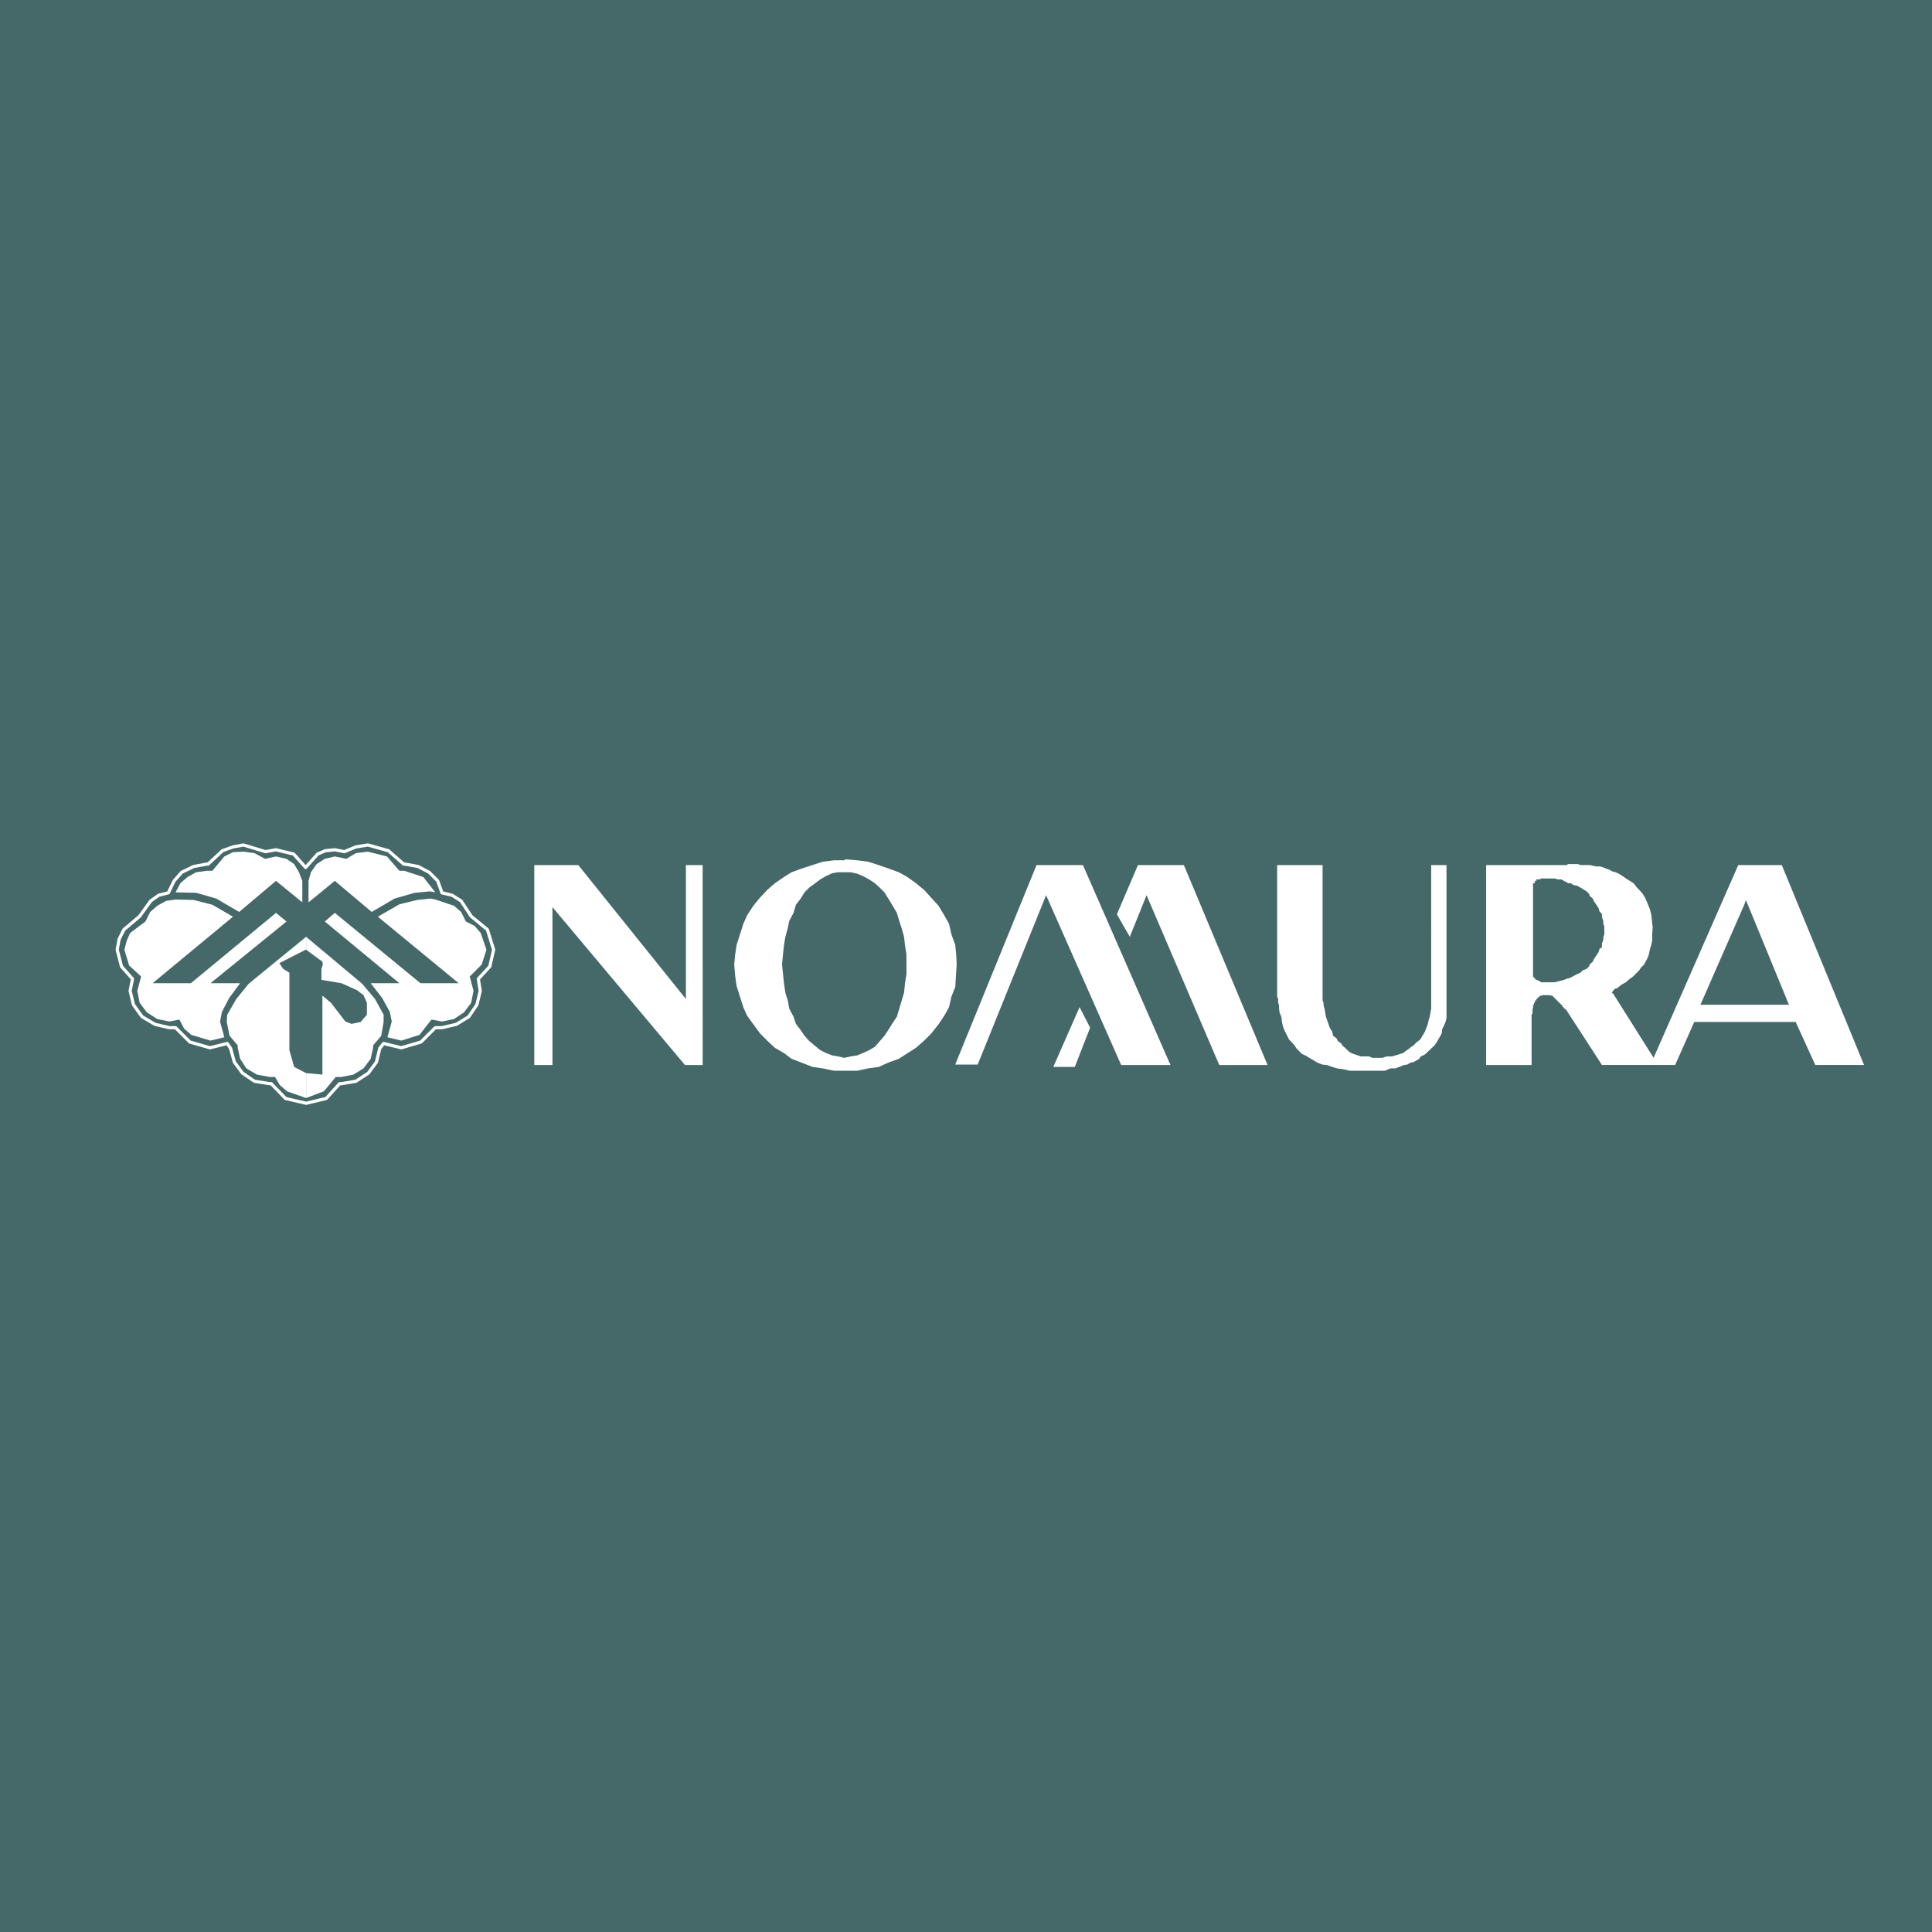 <svg xmlns="http://www.w3.org/2000/svg" width="2500" height="2500" viewBox="0 0 192.756 192.756"><path fill-rule="evenodd" clip-rule="evenodd" fill="#456968" d="M0 0h192.756v192.756H0V0z"/><path fill="none" stroke="#fff" stroke-width=".318" stroke-linecap="round" stroke-linejoin="round" stroke-miterlimit="2.613" d="M30.542 110.074l-2.051-.478-1.432-1.479h-.143l-1.527-.238-1.194-.813-.811-1.097-.382-1.383-.334-.479-1.718.43-2.004-.572-1.431-1.432h-.621l-1.432-.334-1.288-.763-.859-1.194-.334-1.383.239-1.193-1.098-1.241-.43-1.671.191-1.049.478-.955 1.574-1.336 1.098-1.527.811-.573.954-.238.574-1.193.763-.86 1.193-.572 1.289-.239h.142l1.432-1.336 1.05-.381 1.05-.191 2.195.668 1.05-.191 1.766.429 1.193 1.336 1.193-1.336.764-.334.954-.095.954.191 1.146-.477 1.193-.191 2.052.572 1.527 1.336h.143l1.289.239 1.098.572.859.86.429 1.193 1.002.238.907.573 1.002 1.527 1.622 1.336.621 2.004-.382 1.671-1.145 1.241.191 1.193-.334 1.383-.811 1.194-1.241.763-1.432.334h-.668l-1.432 1.432-1.956.572-1.766-.43-.382.479-.334 1.383-.811 1.097-1.241.813-1.432.238h-.191l-1.336 1.479-2.005.478z"/><path fill-rule="evenodd" clip-rule="evenodd" fill="#fff" d="M40.326 86.88h-.477l-1.241-1.431-1.909-.477-1.193.143-.955.572-1.145-.238-1.002.238-.811.525-.573.811-.239.86v2.147l2.625-2.147 3.675 3.102 2.291-1.337 2.003-.572 1.528-.144.525.096-1.193-1.527-1.909-.621zM20.617 86.88h.572l1.193-1.431.859-.429 1.05-.048 1.098.143 1.05.572 1.097-.238 1.05.238.764.525.477.811.334.86v2.147l-2.625-2.147-3.674 3.102-2.291-1.337-2.004-.572-2.052-.048.477-.906.716-.621.859-.478 1.05-.143z"/><path fill-rule="evenodd" clip-rule="evenodd" fill="#fff" d="M17.896 101.723l-1.002.191-1.193-.24-1.05-.668-.716-.953-.238-1.194.382-1.431-1.194-1.098-.477-1.576.239-.906.334-.764 1.527-1.145.477-.954.716-.621.859-.477.955-.143 1.813.048 1.861.477 2.052 1.193-8.017 6.634h3.818l8.494-7.016 1.05.859-7.587 6.157h2.958l-1.098 1.478-.715 1.385-.191.955.429 1.574-1.383.334-1.91-.572-.715-.621-.478-.906zM43.046 101.723l1.05.191 1.193-.24 1.003-.668.715-.953.239-1.194-.382-1.431 1.193-1.194.477-1.48-.573-1.67-.62-.715-.859-.43-.477-.954-.716-.621-1.861-.62-.477-.096-1.337.144-1.765.429-2.148 1.241 8.065 6.634h-3.818l-8.542-7.016-1.002.859 7.445 6.157h-2.864l1.145 1.478.764 1.385.191.955-.429 1.574 1.384.334 1.813-.572 1.193-1.527z"/><path fill-rule="evenodd" clip-rule="evenodd" fill="#fff" d="M30.542 109.549v-2.483l-1.192-.619-.477-1.67v-7.732l-.621-.381-.381-.573 2.624-1.337h.047v-1.288l-5.726 4.677-1.241 1.527-.907 1.574-.047.717.286 1.383.811.955v.238l.239 1.098.62.955 1.05.621 1.289.238h.524l.478.811.716.621 1.908.668z"/><path fill-rule="evenodd" clip-rule="evenodd" fill="#fff" d="M30.542 109.549l1.767-.668 1.192-1.432h.573l1.193-.238 1.003-.621.715-.955.239-1.098v-.238l.811-.955.239-1.383v-.717l-.859-1.574-1.289-1.527-5.584-4.677v1.288l1.624 1.194.047.286-.143.43v1.098l2.004.334 1.575.715.621.478.334.764v1.191l-.621.717-.907.191-.62-.238-1.432-1.861-.858-.717v7.875l-1.624-.145v2.483zM111.432 91.223l2.102-4.916h4.58l8.352 19.948h-4.82l-7.254-16.942-1.67 4.152-1.29-2.242zM84.23 85.831h-1.002l-1.146.143-2.052.668-1.05.381-.764.478-.907.621-.763.668-.716.763-.668.812-.621.955-.382.858-.667 2.1-.143.955-.096 1.002.096 1.145.143 1.002.667 2.1.382.859 1.289 1.766.716.717.763.715.907.525.764.572 2.1.812 1.002.143 1.146.238h2.291l1.098-.238 1.05-.143.955-.43 1.05-.383 1.718-1.098.812-.715.716-.717.716-.906.573-.859.477-.859.239-1.049.382-.955.143-2.242-.047-1.002-.095-.955-.382-1.05-.239-1.05-.477-.858-.573-.955L92.2 88.79l-.812-.668-.859-.621-.859-.478-1.05-.381-.955-.334-1.05-.334-1.098-.143-1.193-.096-.094.096zm0 19.708l-.62-.143-.573-.096-.621-.238-.573-.285-.525-.43-.573-.479-.477-.525-.382-.572-.477-.619-.239-.717-.43-.811-.143-.812-.239-.764-.143-.953-.095-.955-.096-.906.096-1.002.095-.907.143-.859.239-.859.143-.715.43-.812.239-.811.477-.621.382-.621.477-.477 1.098-.811.573-.334.621-.286.573-.096h1.288l.621.144.573.238.621.334.572.382.477.429.478.477.764 1.241.477.811.239.812.239.715.238.859.096.859.143.907v1.958l-.143.906-.096.953-.716 2.387-.477.717-.382.619-.382.572-.955 1.1-.572.334-.621.285-.573.238-.621.096-.668.143zm72.252-19.327h-.096v.095h-8.113v19.948h4.535v-5.012l.094-.143v-.477h.049v-.334l.096-.049v-.189h.094v-.24h.145v-.141l.143-.096.096-.143h.096l.047-.096h.191l.047-.047h.717l.096.047h.143l.906.906h.049l.096.238h.096l.047.145h.096v.096h.096l.238.381 3.34 5.154h7.303l1.908-4.295h10.117l1.957 4.295h4.867l-8.209-19.948H173.427l-8.447 19.231-4.057-6.441h-.096v-.143h.096v-.096l.238-.238h.145l.477-.383.43-.238.381-.334.336-.238.619-.621.143-.238.334-.334.334-.621.145-.382.096-.478.143-.477.096-.429v-.621l.047-.716-.143-1.289-.143-.525-.191-.477-.238-.573-.287-.478-.334-.381-.238-.239-.334-.429-.764-.478-.334-.239-.383-.238-.334-.144-.334-.095-.238-.143-.285-.096-.334-.143-.334-.096h-.287l-.334-.047-.383-.096h-.953l-.238-.095h-.962v.003zm0 11.405h-.096l-.334.145-.954.238h-1.336l-.143-.096-.096-.047-.238-.096-.145-.096v-.049l-.189-.189v-9.306h.096l.094-.048v-.191h.145v-.142h.334l.143-.096h1.336l.334.096h.334l.621.334.096.048h.238l.287.19.334.048.334.191.238.143.381.238.24.239.094.239.287.239.096.239.477.716.096.334.238.239v.286l.145.477v.238l.094.239v.812l-.094.239v.238l-.096.334-.049.047v.43l-.238.143-.096.334-.477.715-.096.239-.287.238-.094.239-.24.239-.381.143-.238.238-.334.145-.621.334-.24.093zm17.563 2.625h-4.391l4.391-10.021.143-.43 4.295 10.451h-4.438zM127.42 86.308h4.533v13.505l.096.24v.238l.096.334.143.811.096.287.285.811.24.383.094.428.336.24.143.285.334.238.143.24.238.189.383.383.238.143.238.096.717.238h.811l.334.143h1.002l.43-.143h.525l.334-.096.477-.143.383-.143.096-.096.477-.334.143-.143.191-.096.381-.383.334-.238.479-.811.285-.764.096-.43.096-.287.143-.811V86.308h1.527v15.272l-.096.381-.143.334-.191.381-.047.43-.43.764-.287.43-.906.859-.238.143-.238.096-.145.238-.238.145-.334.189-.285.049-.334.191-.334.047-.479.191-.381.143h-.479l-.572.238h-3.482l-.621-.143-.668-.096-.477-.143-.525-.191-.477-.047-.479-.191-1.193-.717-.334-.143-.572-.572-.143-.238-.238-.287-.336-.334-.477-.955-.143-.381-.096-.43-.049-.477-.189-.479-.049-.381v-.334l-.094-.238v-.382l-.096-.238V86.308h-.002zm-32.118 19.901l8.114-19.901h4.627l8.734 19.948h-4.916l-7.492-16.942-6.824 16.895h-2.243zM53.306 86.308v19.948h1.813V90.507l13.219 15.749h1.766V86.308h-1.671V99.67L57.697 86.308h-4.391zm55.454 16.225l-1.527 3.914h-2.146l2.623-5.967 1.05 2.053z"/></svg>